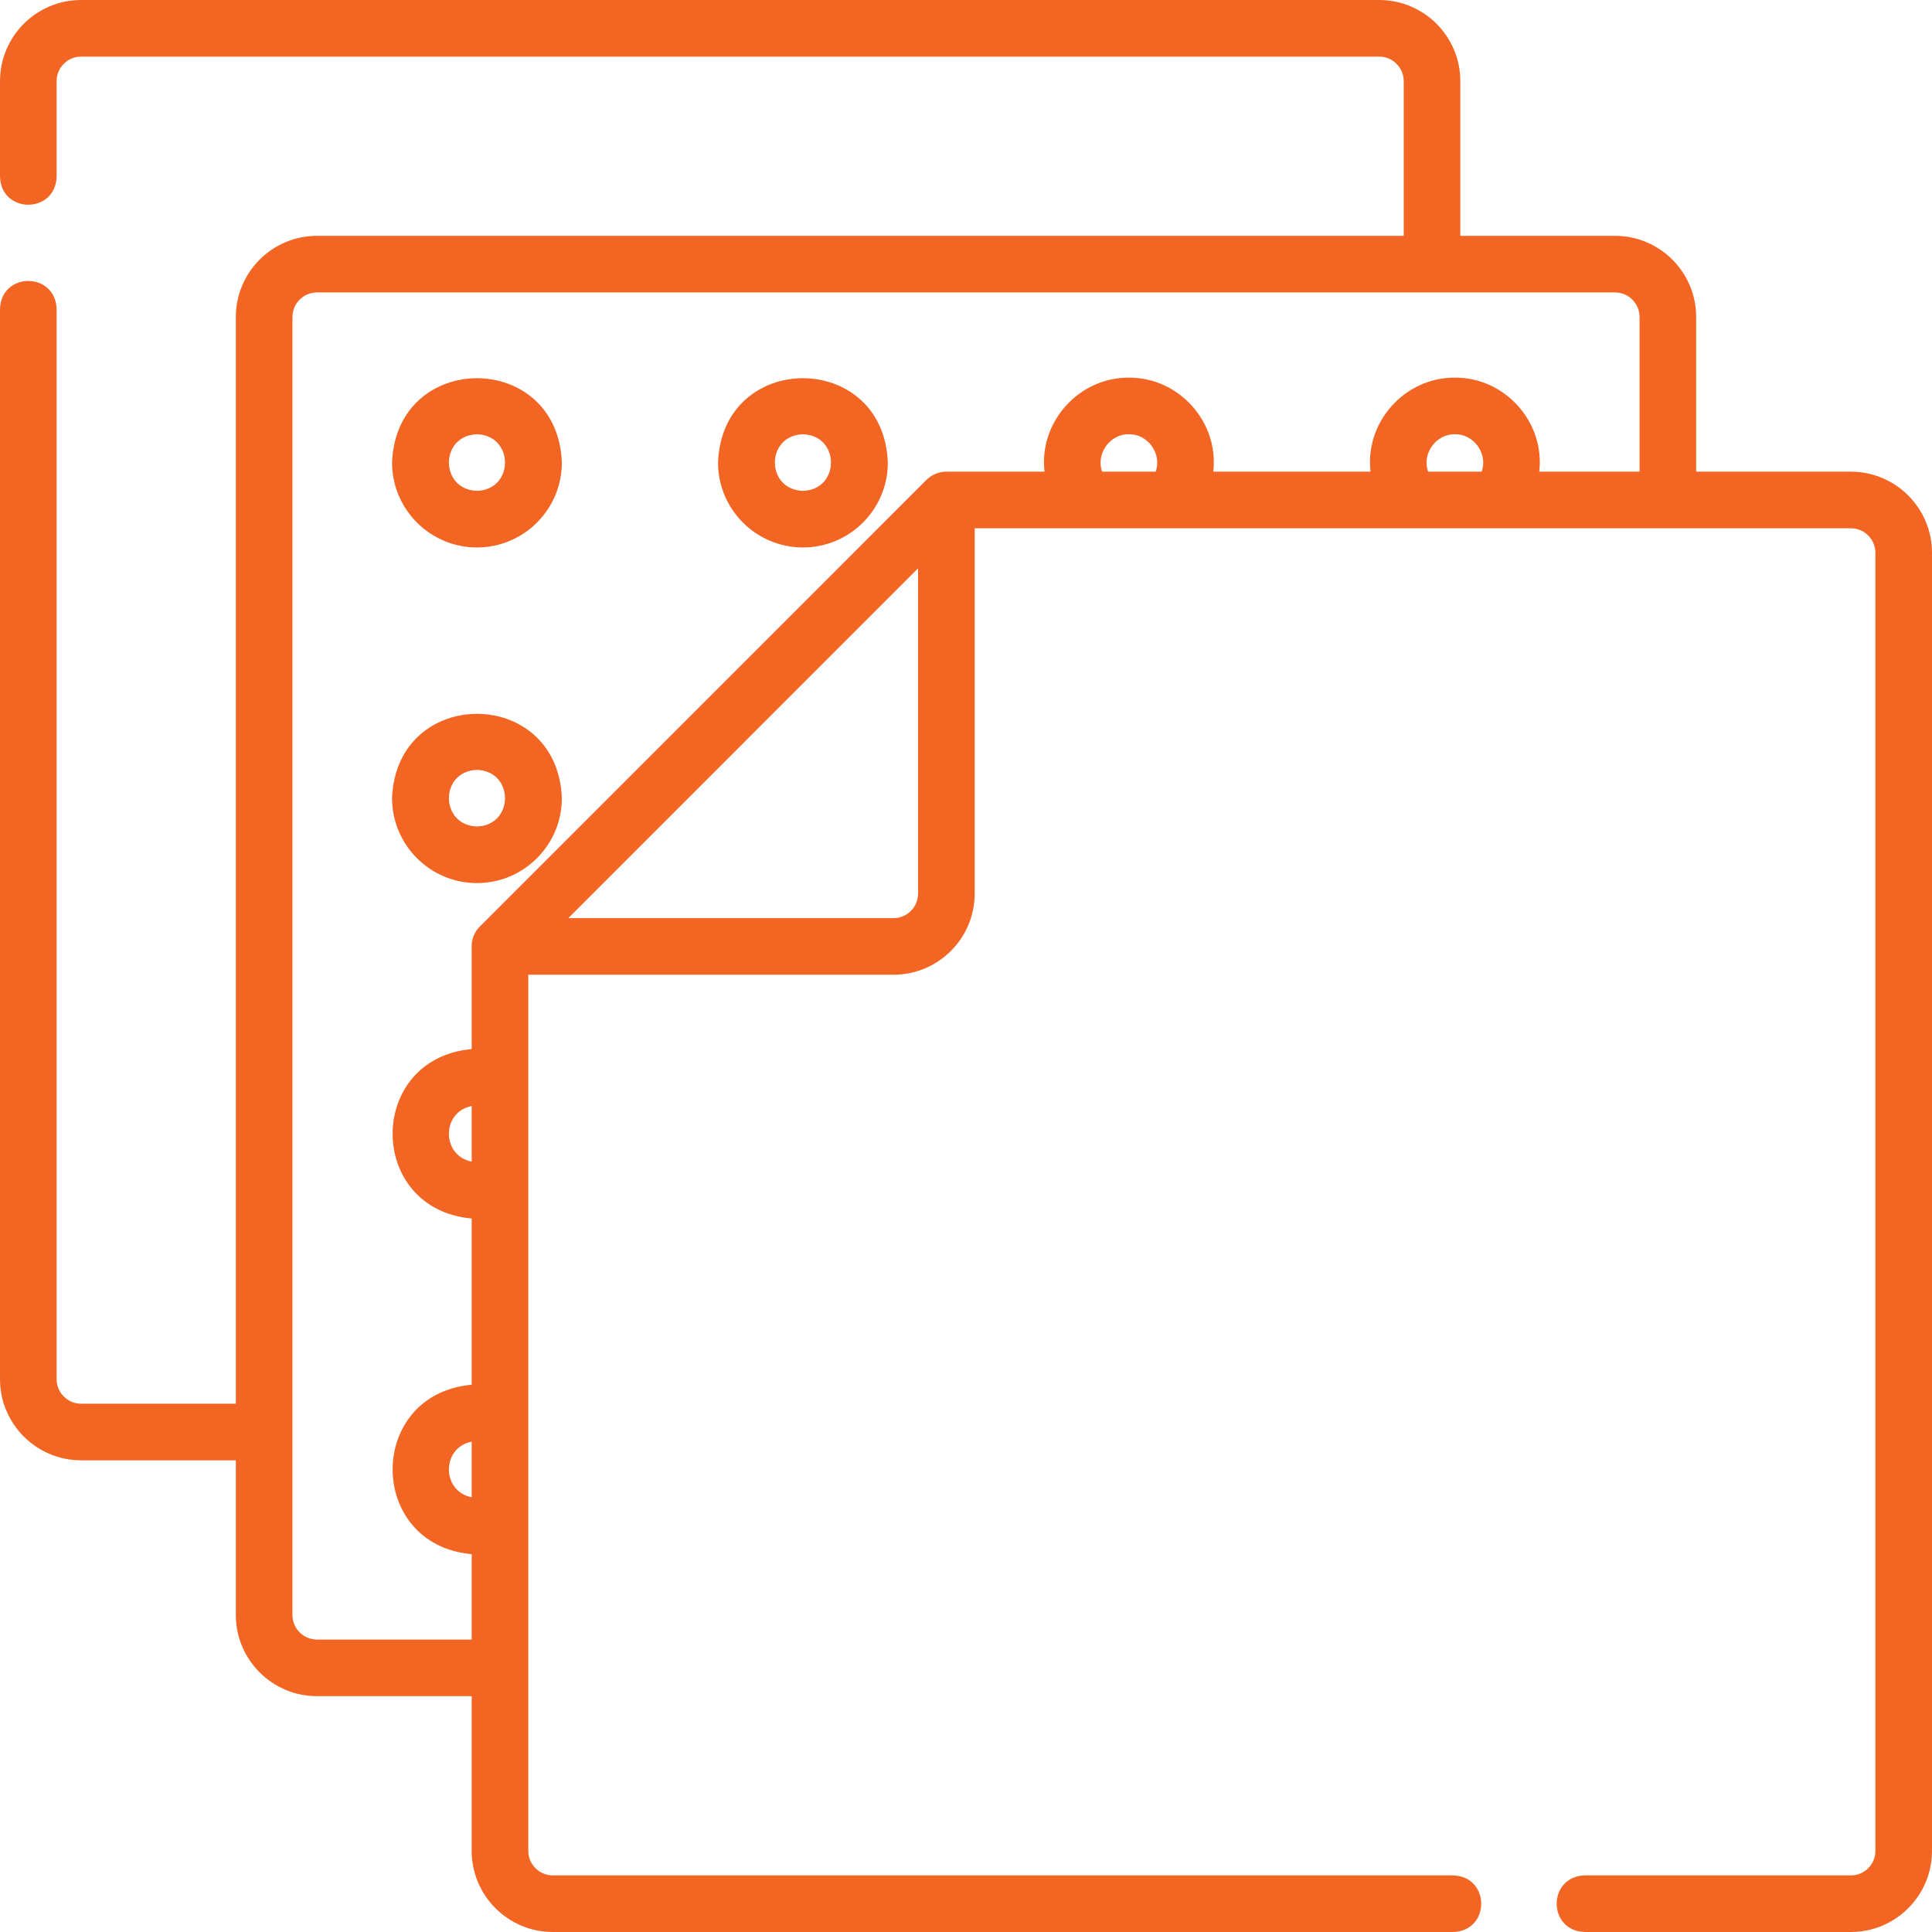 <svg width="512" height="512" viewBox="0 0 512 512" fill="none" xmlns="http://www.w3.org/2000/svg">
<path d="M126.4 145.083C138.807 145.083 148.9 134.989 148.9 122.583C147.769 92.775 105.027 92.784 103.9 122.583C103.9 134.989 113.993 145.083 126.4 145.083ZM126.4 115.083C136.312 115.398 136.309 129.77 126.4 130.083C116.488 129.768 116.49 115.396 126.4 115.083Z" fill="#F36523"/>
<path d="M212.786 145.083C225.193 145.083 235.286 134.989 235.286 122.583C234.155 92.775 191.413 92.784 190.286 122.583C190.286 134.989 200.379 145.083 212.786 145.083ZM212.786 115.083C222.698 115.398 222.695 129.77 212.786 130.083C202.874 129.768 202.876 115.396 212.786 115.083Z" fill="#F36523"/>
<path d="M126.4 234.027C138.807 234.027 148.9 223.933 148.9 211.527C147.769 181.719 105.027 181.727 103.9 211.527C103.9 223.934 113.993 234.027 126.4 234.027ZM126.4 204.027C136.312 204.342 136.309 218.714 126.4 219.027C116.488 218.712 116.49 204.341 126.4 204.027Z" fill="#F36523"/>
<path d="M490.5 125H449.5V84C449.5 72.145 439.855 62.5 428 62.5H387V21.5C387 9.645 377.355 0 365.5 0H21.5C9.645 0 0 9.645 0 21.5V46.82C0.307 56.736 14.696 56.729 15 46.82V21.5C15 17.916 17.916 15 21.5 15H365.5C369.084 15 372 17.916 372 21.5V62.5H84C72.145 62.5 62.5 72.145 62.5 84V372H21.5C17.916 372 15 369.084 15 365.5V81.897C14.693 71.981 0.304 71.988 0 81.897V365.5C0 377.355 9.645 387 21.5 387H62.5V428C62.5 439.855 72.145 449.5 84 449.5H125V490.5C125 502.355 134.645 512 146.5 512H385.103C395.019 511.693 395.012 497.304 385.103 497H146.5C142.916 497 140 494.084 140 490.5V258.311H236.8C248.655 258.311 258.3 248.666 258.3 236.811V140H490.5C494.084 140 497 142.916 497 146.5V490.5C497 494.084 494.084 497 490.5 497H419.974C410.058 497.307 410.065 511.696 419.974 512H490.5C502.355 512 512 502.355 512 490.5V146.5C512 134.645 502.355 125 490.5 125ZM125.001 250.811V278.018C97.055 280.546 97.076 320.404 125.001 322.922V366.968C97.055 369.496 97.076 409.354 125.001 411.872V434.5H84C80.416 434.5 77.5 431.584 77.5 428V84C77.5 80.416 80.416 77.5 84 77.5H428C431.584 77.5 434.5 80.416 434.5 84V125H407.917C409.453 111.833 398.813 99.996 385.56 100.08C372.309 99.995 361.665 111.833 363.203 125H321.526C323.062 111.833 312.422 99.996 299.169 100.08C285.918 99.995 275.274 111.833 276.812 125H250.8C250.713 125 250.627 125.01 250.54 125.013C250.46 125.016 250.381 125.02 250.302 125.025C249.648 125.069 249.009 125.197 248.396 125.404C248.322 125.429 248.249 125.456 248.176 125.483C247.88 125.593 247.59 125.717 247.31 125.864C247.3 125.869 247.289 125.873 247.279 125.879C246.991 126.032 246.716 126.211 246.449 126.401C246.383 126.448 246.319 126.496 246.255 126.545C245.991 126.747 245.734 126.96 245.496 127.198L127.196 245.509C126.747 245.945 126.019 246.765 125.521 248.004C125.054 249.167 124.992 250.198 125.001 250.811V250.811ZM378.461 125C376.761 120.269 380.515 114.99 385.56 115.08C390.604 114.989 394.36 120.269 392.659 125H378.461ZM292.071 125C290.371 120.269 294.125 114.99 299.17 115.08C304.214 114.989 307.97 120.269 306.269 125H292.071ZM125 307.834C116.947 306.266 116.953 294.671 125 293.105V307.834ZM125 396.784C116.947 395.216 116.953 383.621 125 382.055V396.784ZM236.8 243.311H150.606L243.3 150.608V236.811C243.3 240.395 240.384 243.311 236.8 243.311Z" fill="#F36523"/>
</svg>
